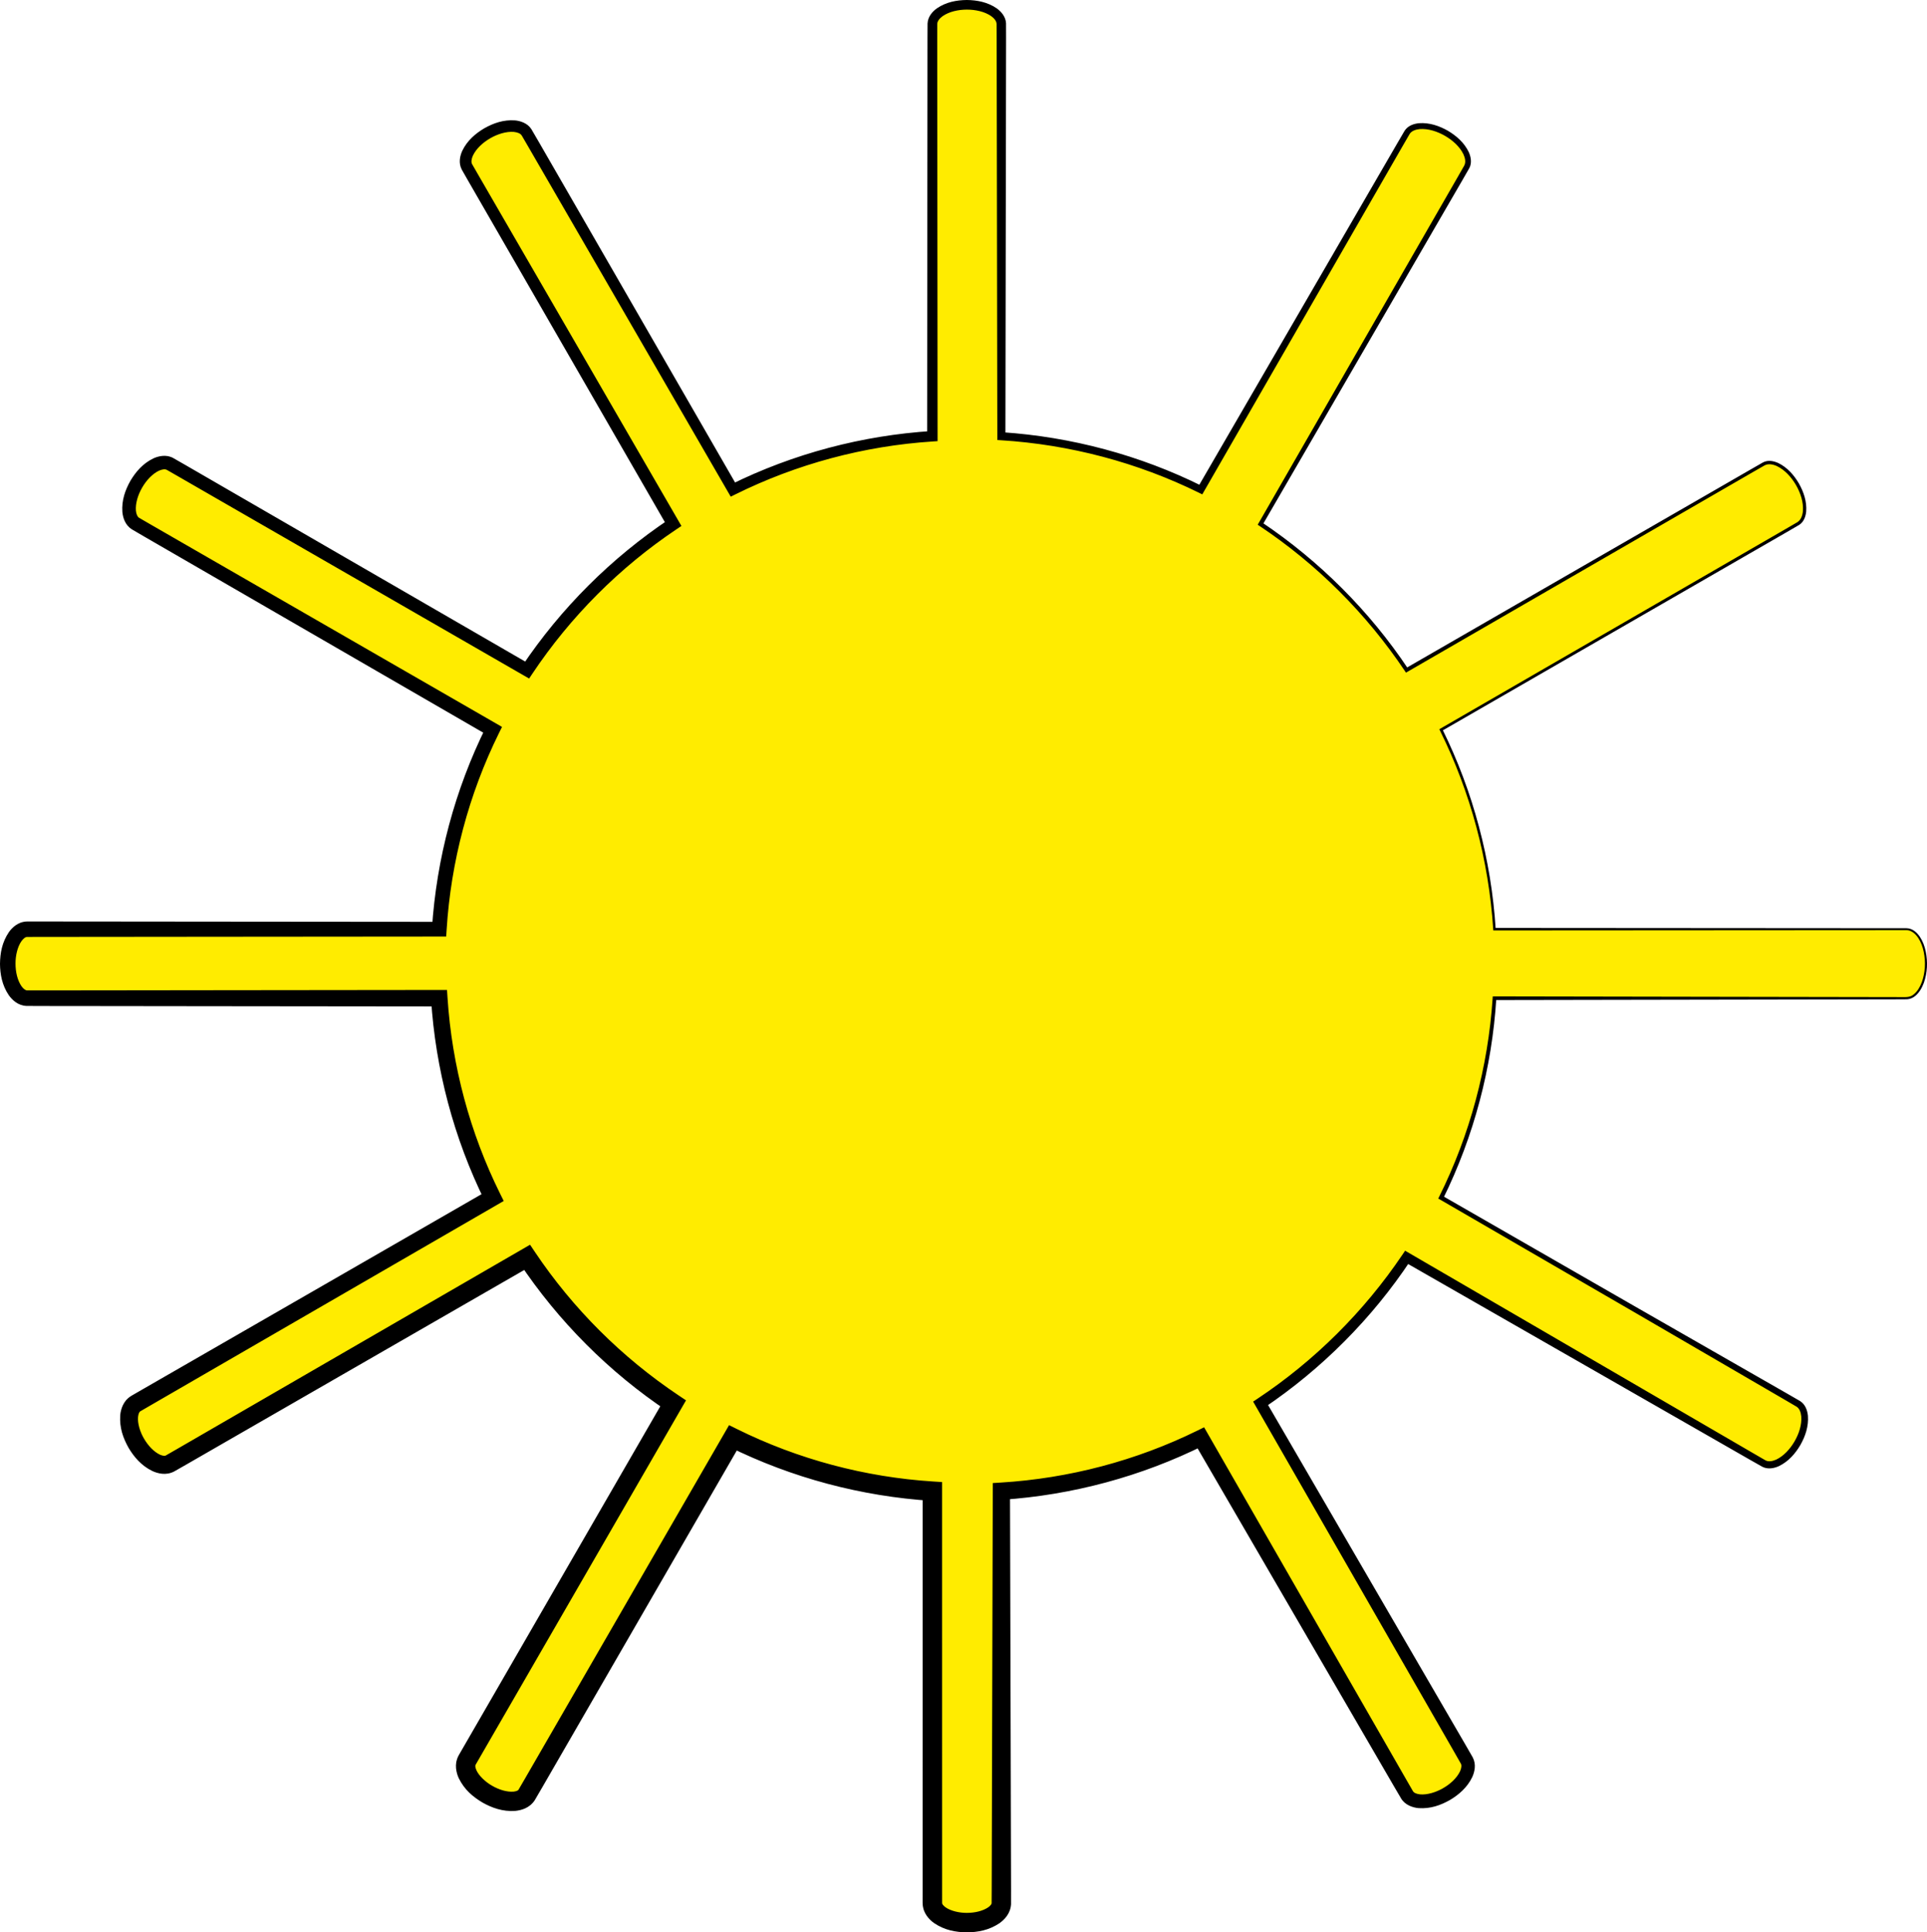 <?xml version="1.0" encoding="utf-8"?>
<!-- Generator: Adobe Illustrator 16.0.0, SVG Export Plug-In . SVG Version: 6.00 Build 0)  -->
<!DOCTYPE svg PUBLIC "-//W3C//DTD SVG 1.1//EN" "http://www.w3.org/Graphics/SVG/1.1/DTD/svg11.dtd">
<svg version="1.1" id="Layer_1" xmlns="http://www.w3.org/2000/svg" xmlns:xlink="http://www.w3.org/1999/xlink" x="0px" y="0px"
	 width="197.737px" height="198.326px" viewBox="0 0 197.737 198.326" enable-background="new 0 0 197.737 198.326"
	 xml:space="preserve">
<g>
	<path fill="#FFEC00" d="M195.63,95.368h-42.278c-0.472-7.312-2.388-14.229-5.473-20.468l36.604-21.134
		c0.957-0.553,0.939-2.372-0.038-4.065c-0.979-1.694-2.545-2.619-3.502-2.066l-36.605,21.133
		c-3.964-5.922-9.061-11.019-14.983-14.982l21.134-36.605c0.553-0.957-0.373-2.523-2.066-3.502
		c-1.694-0.978-3.514-0.996-4.065-0.039l-21.134,36.604c-6.239-3.084-13.155-4.999-20.467-5.472V2.492c0-1.104-1.586-2-3.541-2
		s-3.541,0.896-3.541,2v42.279c-7.312,0.473-14.229,2.388-20.468,5.473L54.071,13.639c-0.552-0.957-2.373-0.939-4.066,0.038
		c-1.693,0.979-2.618,2.546-2.066,3.503l21.135,36.605c-5.922,3.965-11.02,9.062-14.982,14.983L17.483,47.634
		c-0.956-0.552-2.524,0.374-3.502,2.066c-0.978,1.694-0.994,3.514-0.039,4.066L50.548,74.9c-3.084,6.24-5,13.156-5.471,20.468H2.796
		c-1.104,0-2,1.586-2,3.54c0,1.957,0.896,3.541,1.999,3.542h42.281c0.472,7.312,2.386,14.228,5.471,20.467l-36.604,21.134
		c-0.956,0.553-0.939,2.374,0.038,4.066c0.979,1.694,2.546,2.619,3.503,2.068l36.605-21.135c3.964,5.922,9.061,11.019,14.982,14.981
		l-21.135,36.606c-0.551,0.957,0.374,2.525,2.066,3.502c1.695,0.979,3.515,0.996,4.068,0.04l21.134-36.605
		c6.239,3.084,13.156,5,20.468,5.471v42.28c0,1.104,1.586,2,3.541,2s3.541-0.896,3.541-2v-42.28
		c7.312-0.472,14.229-2.387,20.468-5.471l21.134,36.604c0.552,0.957,2.372,0.939,4.066-0.038c1.692-0.978,2.618-2.546,2.066-3.502
		l-21.134-36.605c5.922-3.964,11.02-9.061,14.983-14.982l36.604,21.133c0.957,0.553,2.524-0.373,3.503-2.066
		c0.978-1.693,0.995-3.514,0.038-4.066l-36.603-21.133c3.085-6.239,5-13.156,5.472-20.469h42.277c1.105,0,2-1.585,2-3.541
		C197.63,96.953,196.735,95.368,195.63,95.368z"/>
	<path d="M195.63,95.468l-42.278,0.027h-0.119l-0.008-0.119c-0.457-7.077-2.321-14.061-5.472-20.413l-0.059-0.118l0.114-0.066
		l20.215-11.688l10.107-5.844l5.054-2.923l1.248-0.727c0.371-0.229,0.527-0.682,0.573-1.131c0.072-0.919-0.245-1.869-0.707-2.676
		c-0.479-0.819-1.138-1.557-1.971-1.955c-0.409-0.186-0.887-0.271-1.256-0.069l-1.259,0.722l-5.054,2.922l-10.107,5.844
		l-20.215,11.688l-0.163,0.094l-0.104-0.156c-3.942-5.884-9.045-10.987-14.939-14.91l-0.172-0.114l0.104-0.18l11.641-20.242
		l5.82-10.121l2.911-5.061l0.711-1.245c0.187-0.342,0.106-0.766-0.07-1.161c-0.381-0.795-1.108-1.446-1.904-1.907
		c-0.798-0.456-1.728-0.758-2.603-0.688c-0.427,0.043-0.839,0.2-1.023,0.508l-0.724,1.25l-2.911,5.061l-5.82,10.121l-11.642,20.242
		l-0.177,0.308l-0.318-0.157c-6.332-3.121-13.284-4.958-20.325-5.397l-0.387-0.024l-0.001-0.389l-0.039-23.357l-0.02-11.679
		l-0.01-5.839l-0.006-1.417c-0.003-0.315-0.234-0.59-0.562-0.831c-0.674-0.463-1.602-0.664-2.491-0.664
		c-0.89,0.003-1.816,0.208-2.485,0.672c-0.324,0.232-0.553,0.534-0.552,0.805l-0.003,1.436l0.005,5.839l0.011,11.679l0.021,23.357
		v0.503l-0.503,0.033c-7.024,0.456-13.952,2.307-20.256,5.435l-0.466,0.231l-0.262-0.452L63.03,30.309l-5.847-10.106l-2.923-5.054
		l-0.707-1.216c-0.137-0.238-0.436-0.35-0.824-0.395c-0.773-0.067-1.686,0.227-2.412,0.646c-0.785,0.454-1.45,1.075-1.79,1.785
		c-0.159,0.349-0.194,0.692-0.079,0.885l0.713,1.239l2.923,5.054l5.847,10.106l11.694,20.213l0.298,0.516l-0.495,0.332
		c-5.836,3.911-10.894,8.977-14.792,14.818l-0.34,0.51l-0.533-0.307L33.529,57.678L23.413,51.85l-5.059-2.915l-1.212-0.696
		c-0.205-0.122-0.481-0.077-0.828,0.07c-0.678,0.32-1.303,0.996-1.729,1.739c-0.429,0.741-0.7,1.621-0.638,2.366
		c0.035,0.366,0.17,0.649,0.329,0.732l1.231,0.714l5.059,2.915l10.116,5.829l20.233,11.657l0.599,0.346l-0.307,0.619
		c-3.104,6.288-4.937,13.193-5.377,20.19l-0.045,0.706l-0.709,0.001l-23.358,0.02L10.04,96.154L4.2,96.159l-1.389,0.003
		c-0.201-0.006-0.391,0.145-0.61,0.434c-0.409,0.578-0.612,1.494-0.609,2.29c-0.001,0.888,0.204,1.737,0.613,2.333
		c0.204,0.288,0.441,0.439,0.573,0.428l1.422,0.002l5.839-0.006l11.679-0.014l23.358-0.025l0.793-0.001l0.052,0.793
		c0.455,6.984,2.295,13.871,5.406,20.136l0.362,0.729l-0.708,0.41l-20.21,11.698l-10.104,5.849l-5.053,2.925l-1.191,0.691
		c-0.135,0.066-0.214,0.249-0.257,0.591c-0.063,0.663,0.211,1.546,0.6,2.21c0.437,0.758,1.027,1.37,1.644,1.664
		c0.303,0.139,0.544,0.137,0.601,0.086l1.225-0.705l5.053-2.924l10.104-5.85l20.211-11.698l0.787-0.456l0.508,0.758
		c3.887,5.8,8.926,10.818,14.725,14.699l0.771,0.516l-0.464,0.803l-11.675,20.225l-5.837,10.111l-2.919,5.057l-0.685,1.187
		c-0.072,0.101-0.056,0.27,0.071,0.579c0.264,0.583,0.936,1.208,1.591,1.581c0.75,0.438,1.556,0.666,2.215,0.616
		c0.321-0.03,0.508-0.147,0.514-0.195l0.708-1.218l2.919-5.056l5.837-10.112l11.675-20.225l0.467-0.809l0.837,0.414
		c6.254,3.095,13.125,4.924,20.091,5.368l0.933,0.06v0.936l0.001,23.357l0.001,11.679v5.84l0.001,1.371
		c-0.013,0.121,0.084,0.256,0.348,0.46c0.518,0.373,1.412,0.577,2.165,0.574c0.867,0.003,1.679-0.202,2.222-0.574
		c0.263-0.186,0.362-0.38,0.344-0.42l0.008-1.411l0.016-5.84l0.031-11.679l0.063-23.357l0.002-0.833l0.827-0.051
		c6.98-0.428,13.875-2.241,20.157-5.329l0.699-0.344l0.386,0.672l11.621,20.254l5.811,10.127l2.904,5.063l0.697,1.21
		c0.109,0.2,0.364,0.302,0.736,0.348c0.733,0.069,1.638-0.214,2.345-0.62c0.778-0.445,1.43-1.054,1.759-1.734
		c0.154-0.335,0.182-0.649,0.086-0.804l-0.706-1.239l-2.905-5.063l-5.811-10.127l-11.621-20.254l-0.269-0.469l0.447-0.298
		c5.858-3.894,10.94-8.951,14.877-14.789l0.27-0.4l0.414,0.24l20.183,11.744l10.091,5.873l5.046,2.936l1.234,0.715
		c0.313,0.176,0.712,0.104,1.101-0.064c0.776-0.366,1.428-1.082,1.889-1.868c0.456-0.788,0.759-1.709,0.693-2.571
		c-0.039-0.421-0.191-0.822-0.485-1l-1.244-0.729l-5.046-2.937l-10.091-5.872l-20.199-11.716l-0.185-0.107l0.095-0.191
		c3.152-6.339,5.021-13.311,5.486-20.379l0.012-0.179h0.178l25.574,0.045l12.786,0.022l3.197,0.006
		c0.541-0.006,1.069,0.074,1.457-0.275c0.394-0.312,0.657-0.781,0.837-1.265c0.351-0.977,0.402-2.074,0.196-3.092
		c-0.104-0.511-0.285-1.009-0.567-1.44C196.552,95.841,196.131,95.467,195.63,95.468z M195.63,95.269
		c0.604,0,1.073,0.433,1.374,0.876c0.304,0.462,0.493,0.981,0.603,1.513c0.219,1.067,0.17,2.178-0.193,3.212
		c-0.189,0.508-0.461,1.01-0.905,1.367c-0.213,0.172-0.514,0.305-0.789,0.321c-0.286,0.015-0.538,0.005-0.809,0.009l-3.197,0.006
		l-12.786,0.022l-25.574,0.045l0.189-0.178c-0.442,7.119-2.3,14.152-5.457,20.557l-0.09-0.298l20.245,11.635l10.131,5.804
		l5.065,2.901l1.278,0.738c0.554,0.353,0.748,0.979,0.803,1.505c0.083,1.089-0.266,2.101-0.766,2.991
		c-0.517,0.881-1.212,1.695-2.2,2.177c-0.479,0.223-1.145,0.364-1.713,0.07l-1.299-0.735l-5.064-2.902l-10.132-5.803l-20.262-11.605
		l0.684-0.159c-3.967,5.979-9.13,11.165-15.09,15.175l0.179-0.767l11.729,20.191l5.865,10.096l2.933,5.048l0.744,1.293
		c0.374,0.729,0.188,1.479-0.049,2.011c-0.518,1.083-1.396,1.823-2.285,2.354c-0.973,0.549-2,0.918-3.219,0.839
		c-0.302-0.026-0.621-0.101-0.937-0.243c-0.159-0.071-0.314-0.171-0.462-0.287c-0.081-0.068-0.166-0.157-0.242-0.241
		c-0.08-0.092-0.082-0.111-0.128-0.17l-0.771-1.312l-2.933-5.048l-5.865-10.096l-11.73-20.19l1.084,0.328
		c-6.461,3.22-13.57,5.133-20.778,5.612l0.829-0.884l0.063,23.357l0.031,11.679l0.016,5.84l-0.002,1.508
		c-0.053,0.96-0.67,1.582-1.18,1.951c-1.086,0.732-2.232,0.929-3.355,0.945c-1.123-0.017-2.27-0.213-3.354-0.946
		c-0.269-0.188-0.532-0.435-0.759-0.751c-0.113-0.158-0.21-0.345-0.289-0.544c-0.042-0.119-0.077-0.261-0.103-0.394
		c-0.026-0.14-0.017-0.143-0.026-0.221l-0.01-0.18v-0.092v-0.183l0.001-0.364v-0.73v-5.84l0.001-11.679l0.001-23.357l0.933,0.995
		c-7.223-0.462-14.355-2.36-20.845-5.573l1.304-0.395l-11.677,20.223l-5.839,10.111l-2.919,5.056l-0.761,1.305
		c-0.525,0.8-1.366,1.028-1.992,1.093c-1.293,0.097-2.418-0.326-3.348-0.846c-1.014-0.602-1.872-1.325-2.455-2.507
		c-0.138-0.296-0.242-0.641-0.28-1.026c-0.02-0.193-0.01-0.401,0.021-0.613c0.023-0.123,0.063-0.264,0.106-0.39
		c0.048-0.135,0.058-0.133,0.088-0.206l0.083-0.16l0.045-0.079l0.092-0.158l0.182-0.316l0.365-0.632l2.92-5.056l5.838-10.111
		l11.678-20.223l0.307,1.318c-6.02-4.021-11.224-9.246-15.24-15.264l1.295,0.302L34.34,141.548l-10.118,5.826l-5.059,2.914
		l-1.309,0.746c-0.827,0.417-1.648,0.202-2.213-0.052c-1.148-0.554-1.904-1.472-2.445-2.381c-0.568-1.015-0.944-2.063-0.859-3.353
		c0.028-0.319,0.108-0.662,0.264-1.005c0.078-0.172,0.188-0.342,0.315-0.505c0.077-0.091,0.178-0.188,0.274-0.272
		c0.105-0.091,0.115-0.085,0.178-0.133l0.145-0.094l0.079-0.046l0.158-0.091l0.316-0.183l0.632-0.364l5.06-2.913l10.118-5.826
		l20.235-11.654l-0.345,1.14c-3.198-6.478-5.083-13.595-5.535-20.798l0.845,0.792l-23.358-0.025l-11.679-0.014L4.2,103.252
		l-1.499-0.008c-0.868-0.046-1.446-0.611-1.796-1.098c-0.696-1.02-0.893-2.17-0.905-3.215c0.015-1.137,0.213-2.221,0.91-3.258
		c0.178-0.255,0.409-0.5,0.701-0.709c0.146-0.104,0.317-0.191,0.498-0.265c0.106-0.037,0.231-0.067,0.349-0.091
		c0.122-0.023,0.139-0.016,0.213-0.025l0.161-0.008h0.091h0.183h0.365L4.2,94.577l5.84,0.005l11.679,0.011l23.358,0.02l-0.754,0.707
		c0.465-7.191,2.361-14.289,5.564-20.745l0.292,0.964L29.966,63.845l-10.106-5.847l-5.053-2.923l-1.291-0.754
		c-0.688-0.448-0.9-1.193-0.959-1.773c-0.085-1.207,0.295-2.259,0.822-3.196c0.55-0.925,1.273-1.779,2.36-2.305
		c0.273-0.128,0.586-0.221,0.929-0.254c0.172-0.018,0.354-0.008,0.538,0.019c0.105,0.02,0.22,0.054,0.326,0.089
		c0.109,0.037,0.126,0.054,0.193,0.082l1.32,0.755l5.053,2.924l10.106,5.847l20.214,11.693l-0.873,0.203
		c4.004-5.978,9.191-11.154,15.173-15.148l-0.197,0.848L56.863,33.87l-5.829-10.116l-2.915-5.059l-0.738-1.293
		c-0.353-0.691-0.177-1.411,0.057-1.929c0.508-1.055,1.372-1.782,2.254-2.304c0.954-0.537,1.974-0.895,3.151-0.813
		c0.559,0.049,1.287,0.284,1.681,0.896l0.761,1.306l2.915,5.059l5.829,10.116l11.658,20.234l-0.728-0.221
		c6.439-3.182,13.516-5.058,20.679-5.511l-0.502,0.536l0.021-23.357l0.011-11.679l0.005-5.839l0.007-1.484
		c0.035-0.729,0.523-1.243,0.972-1.565C97.098,0.206,98.17,0.009,99.214,0c1.043,0.012,2.115,0.213,3.058,0.854
		c0.446,0.314,0.931,0.855,0.962,1.539l0.004,1.503l-0.01,5.839l-0.02,11.679l-0.039,23.357l-0.387-0.413
		c7.146,0.47,14.196,2.359,20.606,5.546l-0.494,0.149l11.71-20.202l5.854-10.102l2.928-5.051l0.743-1.272
		c0.346-0.541,0.961-0.73,1.481-0.782c1.076-0.077,2.078,0.274,2.96,0.774c0.871,0.516,1.674,1.212,2.141,2.182
		c0.216,0.471,0.348,1.11,0.063,1.651l-0.739,1.288l-2.928,5.051l-5.854,10.102l-11.709,20.203l-0.068-0.294
		c5.924,3.98,11.065,9.119,15.026,15.055l-0.266-0.062l20.229-11.662l10.115-5.83l5.058-2.916l1.273-0.729
		c0.514-0.27,1.101-0.143,1.559,0.064c0.932,0.447,1.619,1.241,2.117,2.09c0.494,0.872,0.829,1.853,0.753,2.887
		c-0.048,0.497-0.239,1.072-0.716,1.373l-1.274,0.741l-5.058,2.916l-10.115,5.831l-20.229,11.663l0.056-0.185
		c3.159,6.391,5.023,13.411,5.474,20.521l-0.127-0.118L195.63,95.269z"/>
</g>
</svg>
